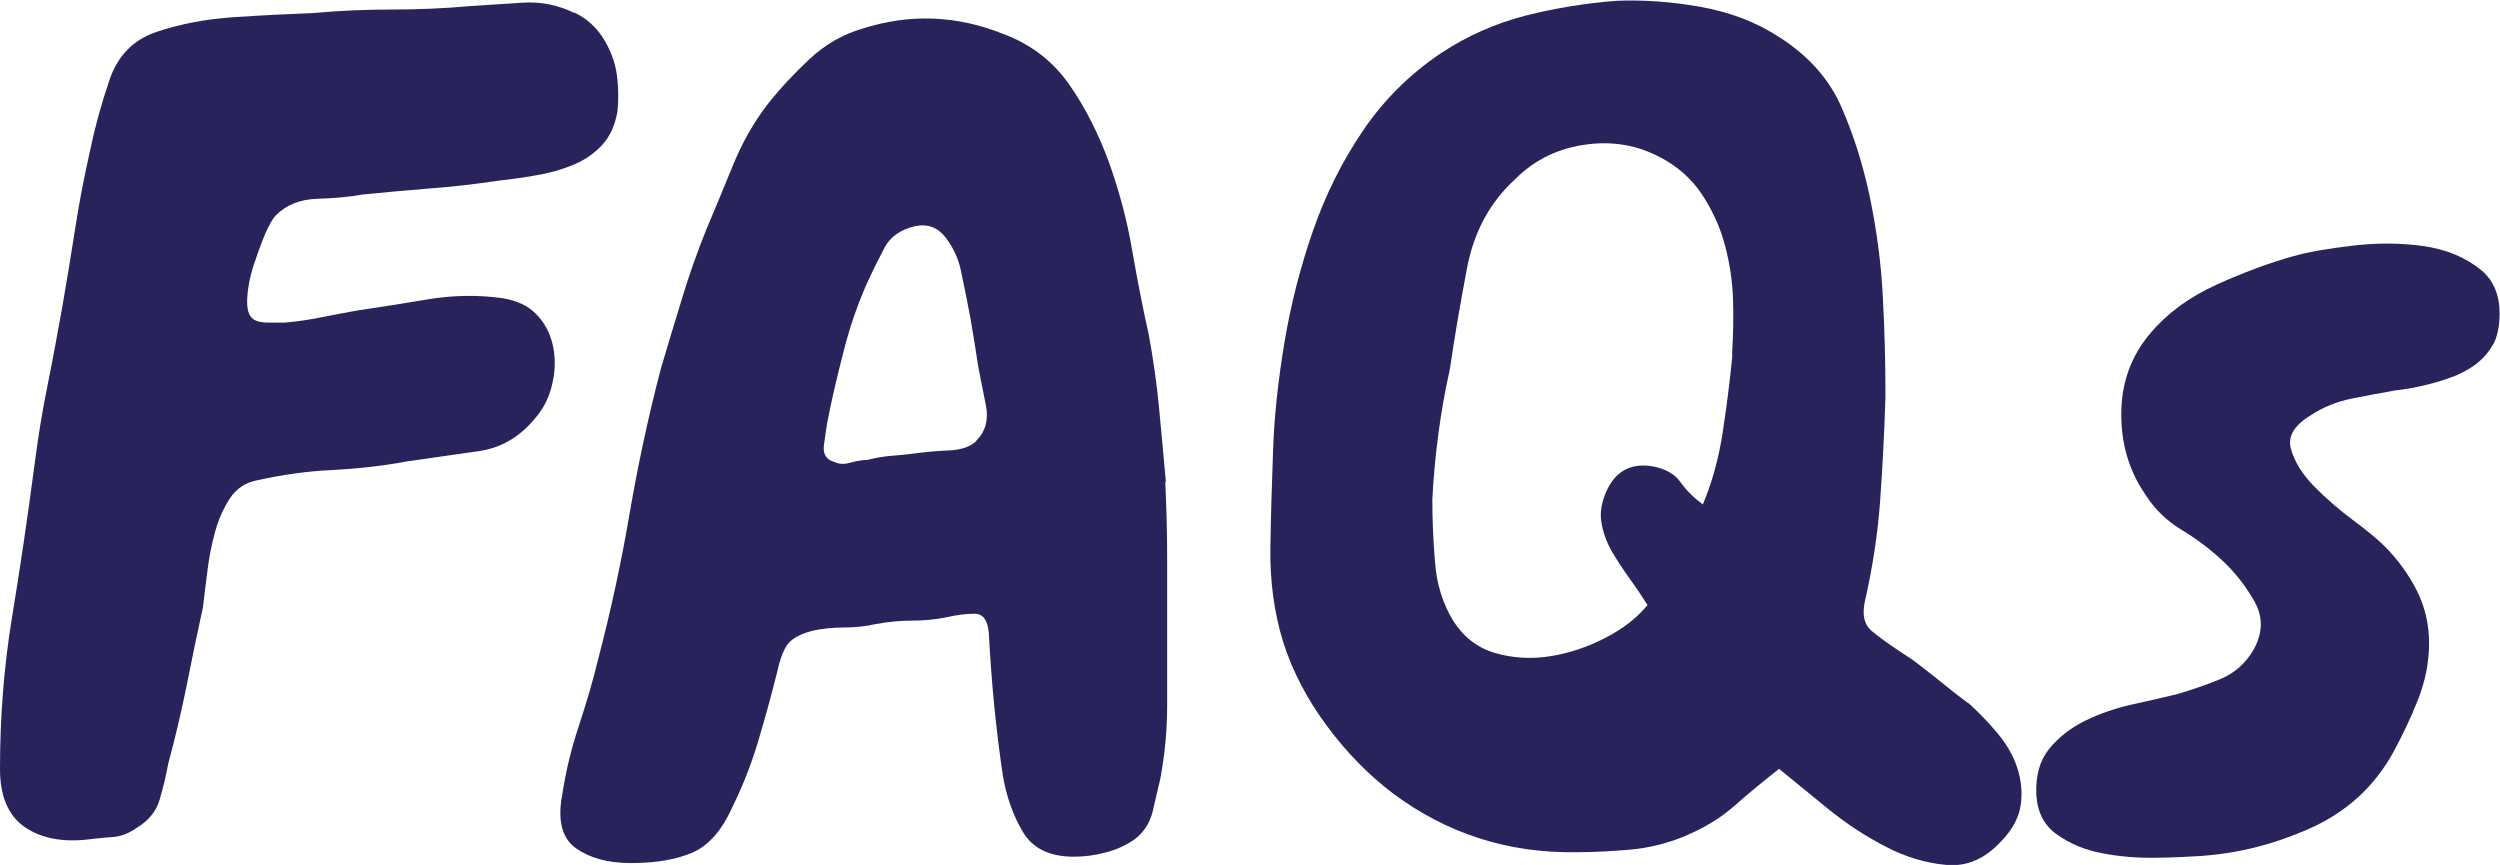 <?xml version="1.0" encoding="UTF-8"?>
<svg xmlns="http://www.w3.org/2000/svg" id="Layer_1" viewBox="0 0 94.46 32.68">
  <path d="M21.69.47c.48.22.86.57,1.15,1.05.28.48.45.98.49,1.51.04.39.04.79,0,1.18-.09.52-.28.95-.59,1.28-.31.33-.68.58-1.11.75-.44.18-.91.31-1.41.39-.5.09-.97.15-1.41.2-.87.13-1.73.23-2.56.29-.83.07-1.68.14-2.55.23-.48.09-1.05.14-1.7.16-.66.02-1.18.23-1.57.62-.13.13-.27.38-.43.75-.15.37-.29.76-.43,1.18-.13.42-.21.82-.23,1.21-.02.39.05.66.23.79.13.09.33.13.59.13h.59c.48-.04.94-.11,1.38-.2.44-.09.9-.17,1.38-.26.87-.13,1.78-.27,2.72-.43.94-.15,1.87-.16,2.78-.03.52.09.94.28,1.24.59.31.31.51.68.62,1.11.11.44.12.9.03,1.38-.09.48-.26.9-.52,1.25-.61.83-1.37,1.31-2.26,1.44-.9.13-1.8.26-2.72.39-.96.18-1.91.28-2.85.33-.94.04-1.89.18-2.85.39-.44.09-.78.32-1.02.69-.24.37-.43.8-.56,1.28-.13.48-.23.98-.29,1.51-.07.52-.12.96-.16,1.31-.22,1-.43,2-.62,2.98-.2.98-.43,1.96-.69,2.92-.09.48-.2.94-.33,1.38s-.42.79-.85,1.05c-.31.22-.62.34-.95.36-.33.02-.67.06-1.02.1-.96.09-1.74-.09-2.33-.52-.59-.44-.88-1.16-.88-2.16,0-1.96.15-3.89.46-5.76.31-1.88.59-3.8.85-5.77.13-1,.29-2,.49-2.98.2-.98.38-1.98.56-2.98.17-1,.34-2,.49-2.98.15-.98.34-1.95.56-2.92.17-.83.41-1.7.72-2.62.31-.92.89-1.53,1.77-1.83.92-.31,1.89-.49,2.92-.56,1.03-.07,2.04-.12,3.05-.16,1-.09,1.99-.13,2.95-.13s1.94-.04,2.95-.13c.66-.04,1.32-.09,2-.13.68-.04,1.32.09,1.93.39Z" fill="#29235c" stroke-width="0"></path>
  <path d="M44.03,18.23c.04.92.07,1.85.07,2.78v5.67c0,.92-.09,1.83-.26,2.75-.09.39-.19.81-.29,1.24-.11.44-.34.79-.69,1.05-.31.22-.67.38-1.08.49-.42.11-.82.16-1.21.16-.92,0-1.56-.32-1.93-.95-.37-.63-.62-1.34-.75-2.13-.13-.87-.24-1.77-.33-2.69s-.15-1.81-.2-2.69c-.04-.48-.22-.72-.53-.72s-.65.04-1.05.13c-.44.09-.87.13-1.31.13s-.9.04-1.38.13c-.39.09-.8.13-1.21.13s-.82.04-1.21.13c-.48.13-.8.32-.95.56-.15.24-.27.58-.36,1.01-.22.88-.46,1.75-.72,2.62-.26.87-.59,1.7-.98,2.49-.39.87-.9,1.44-1.51,1.7-.61.26-1.38.39-2.29.39s-1.57-.19-2.1-.56c-.52-.37-.7-1.04-.52-2,.13-.87.34-1.74.62-2.59.28-.85.54-1.71.75-2.59.48-1.83.87-3.66,1.18-5.47.31-1.81.7-3.64,1.18-5.47.26-.87.52-1.75.79-2.62.26-.87.57-1.75.92-2.62.35-.83.69-1.65,1.02-2.46.33-.81.75-1.56,1.28-2.26.48-.61,1.02-1.19,1.61-1.74.59-.55,1.25-.93,2-1.15,1.79-.57,3.56-.5,5.31.2,1.05.39,1.88,1.03,2.49,1.9.61.87,1.11,1.86,1.51,2.95.39,1.09.69,2.21.88,3.34.2,1.14.4,2.18.62,3.15.17.92.3,1.83.39,2.75.09.92.17,1.86.26,2.82ZM36.89,16.65c.35-.35.47-.8.36-1.34-.11-.55-.21-1.04-.29-1.47-.09-.61-.19-1.21-.29-1.8-.11-.59-.23-1.19-.36-1.8-.09-.44-.27-.85-.56-1.24-.29-.39-.67-.55-1.15-.46-.57.13-.96.4-1.18.82-.22.42-.44.86-.66,1.34-.35.79-.65,1.64-.88,2.56-.24.92-.45,1.81-.62,2.69-.04.26-.09.56-.13.88-.04.33.09.54.39.62.17.09.38.1.62.03.24-.07.45-.1.62-.1.35-.09.67-.14.95-.16.28-.02.6-.05.95-.1.31-.04.7-.08,1.18-.1.48-.02.83-.14,1.05-.36Z" fill="#29235c" stroke-width="0"></path>
  <path d="M74.36,26.55c.39.35.76.73,1.11,1.15.35.42.6.85.75,1.31.15.46.2.93.13,1.41-.07.48-.32.94-.75,1.38-.61.66-1.3.95-2.06.88s-1.53-.29-2.29-.69c-.76-.39-1.51-.88-2.23-1.47s-1.32-1.08-1.8-1.47c-.61.48-1.18.95-1.7,1.41-.52.46-1.16.84-1.9,1.15-.65.26-1.32.43-2,.49s-1.37.1-2.06.1c-2.58.04-4.89-.7-6.94-2.23-.92-.7-1.75-1.55-2.49-2.55-.74-1-1.29-2.05-1.64-3.14-.35-1.13-.51-2.34-.49-3.6.02-1.27.06-2.47.1-3.6.04-1.31.19-2.69.43-4.13s.6-2.85,1.08-4.23c.48-1.38,1.11-2.64,1.9-3.8.79-1.16,1.77-2.13,2.95-2.92,1-.66,2.06-1.12,3.18-1.41,1.11-.28,2.26-.47,3.44-.56,1-.04,2.06.03,3.18.23,1.11.2,2.11.58,2.98,1.15,1.09.7,1.87,1.57,2.33,2.62.46,1.05.82,2.18,1.08,3.41.26,1.27.43,2.52.49,3.77.07,1.24.1,2.5.1,3.77-.04,1.35-.11,2.66-.2,3.93-.09,1.27-.29,2.56-.59,3.87-.09.48,0,.83.26,1.05.26.22.59.46.98.72l.59.39c.35.26.7.54,1.05.82.35.29.7.56,1.05.82ZM65.45,13.25c.04-.61.05-1.25.03-1.93-.02-.68-.12-1.34-.29-2-.17-.66-.44-1.27-.79-1.83-.35-.57-.81-1.03-1.38-1.38-.92-.57-1.92-.79-3.01-.66-1.09.13-2.01.57-2.75,1.31-.96.87-1.57,2-1.83,3.37-.26,1.38-.48,2.65-.65,3.83-.18.79-.32,1.59-.43,2.42-.11.83-.19,1.66-.23,2.49,0,.74.03,1.53.1,2.36.06.83.29,1.57.69,2.23.39.61.92,1.02,1.57,1.21s1.34.24,2.06.13c.72-.11,1.42-.34,2.1-.69.68-.35,1.21-.76,1.61-1.25-.22-.35-.45-.69-.69-1.02-.24-.33-.46-.67-.66-1.01-.2-.35-.33-.71-.39-1.08-.07-.37,0-.8.23-1.28.35-.7.92-.98,1.7-.85.48.09.83.28,1.05.59.22.31.5.59.85.85.35-.83.6-1.74.75-2.72.15-.98.27-1.93.36-2.85v-.26Z" fill="#29235c" stroke-width="0"></path>
  <path d="M83.2,32.34c-.47.03-1.05.06-1.74.07s-1.36-.04-2.02-.17c-.66-.12-1.23-.36-1.72-.71-.49-.34-.74-.85-.78-1.5-.03-.72.13-1.3.49-1.74.36-.44.81-.79,1.36-1.06.55-.27,1.14-.47,1.76-.61.63-.14,1.21-.27,1.74-.4.53-.16,1.07-.34,1.6-.56.53-.22.96-.59,1.27-1.13.34-.63.35-1.23.02-1.81-.33-.58-.73-1.09-1.2-1.53-.47-.44-.99-.83-1.55-1.17-.56-.34-1.02-.78-1.36-1.32-.63-.91-.93-1.94-.92-3.1.01-1.16.38-2.16,1.1-3.01.63-.75,1.46-1.36,2.49-1.83,1.04-.47,2.01-.83,2.91-1.08.56-.16,1.32-.29,2.26-.4.94-.11,1.83-.1,2.68.02.85.13,1.56.42,2.14.89.58.47.81,1.19.68,2.16-.06.35-.14.58-.24.71-.16.28-.38.52-.66.73-.28.2-.6.37-.96.49-.36.13-.72.23-1.08.31-.36.08-.68.13-.96.16-.53.09-1.08.2-1.65.31-.56.11-1.08.32-1.55.63-.63.38-.88.8-.75,1.27s.41.93.85,1.39c.44.45.93.88,1.48,1.29.55.41.95.74,1.2.99.5.5.91,1.06,1.22,1.67s.47,1.28.47,2-.14,1.43-.42,2.14c-.28.71-.6,1.37-.94,2-.72,1.29-1.75,2.23-3.1,2.84-1.35.61-2.73.96-4.14,1.06Z" fill="#29235c" stroke-width="0"></path>
</svg>
